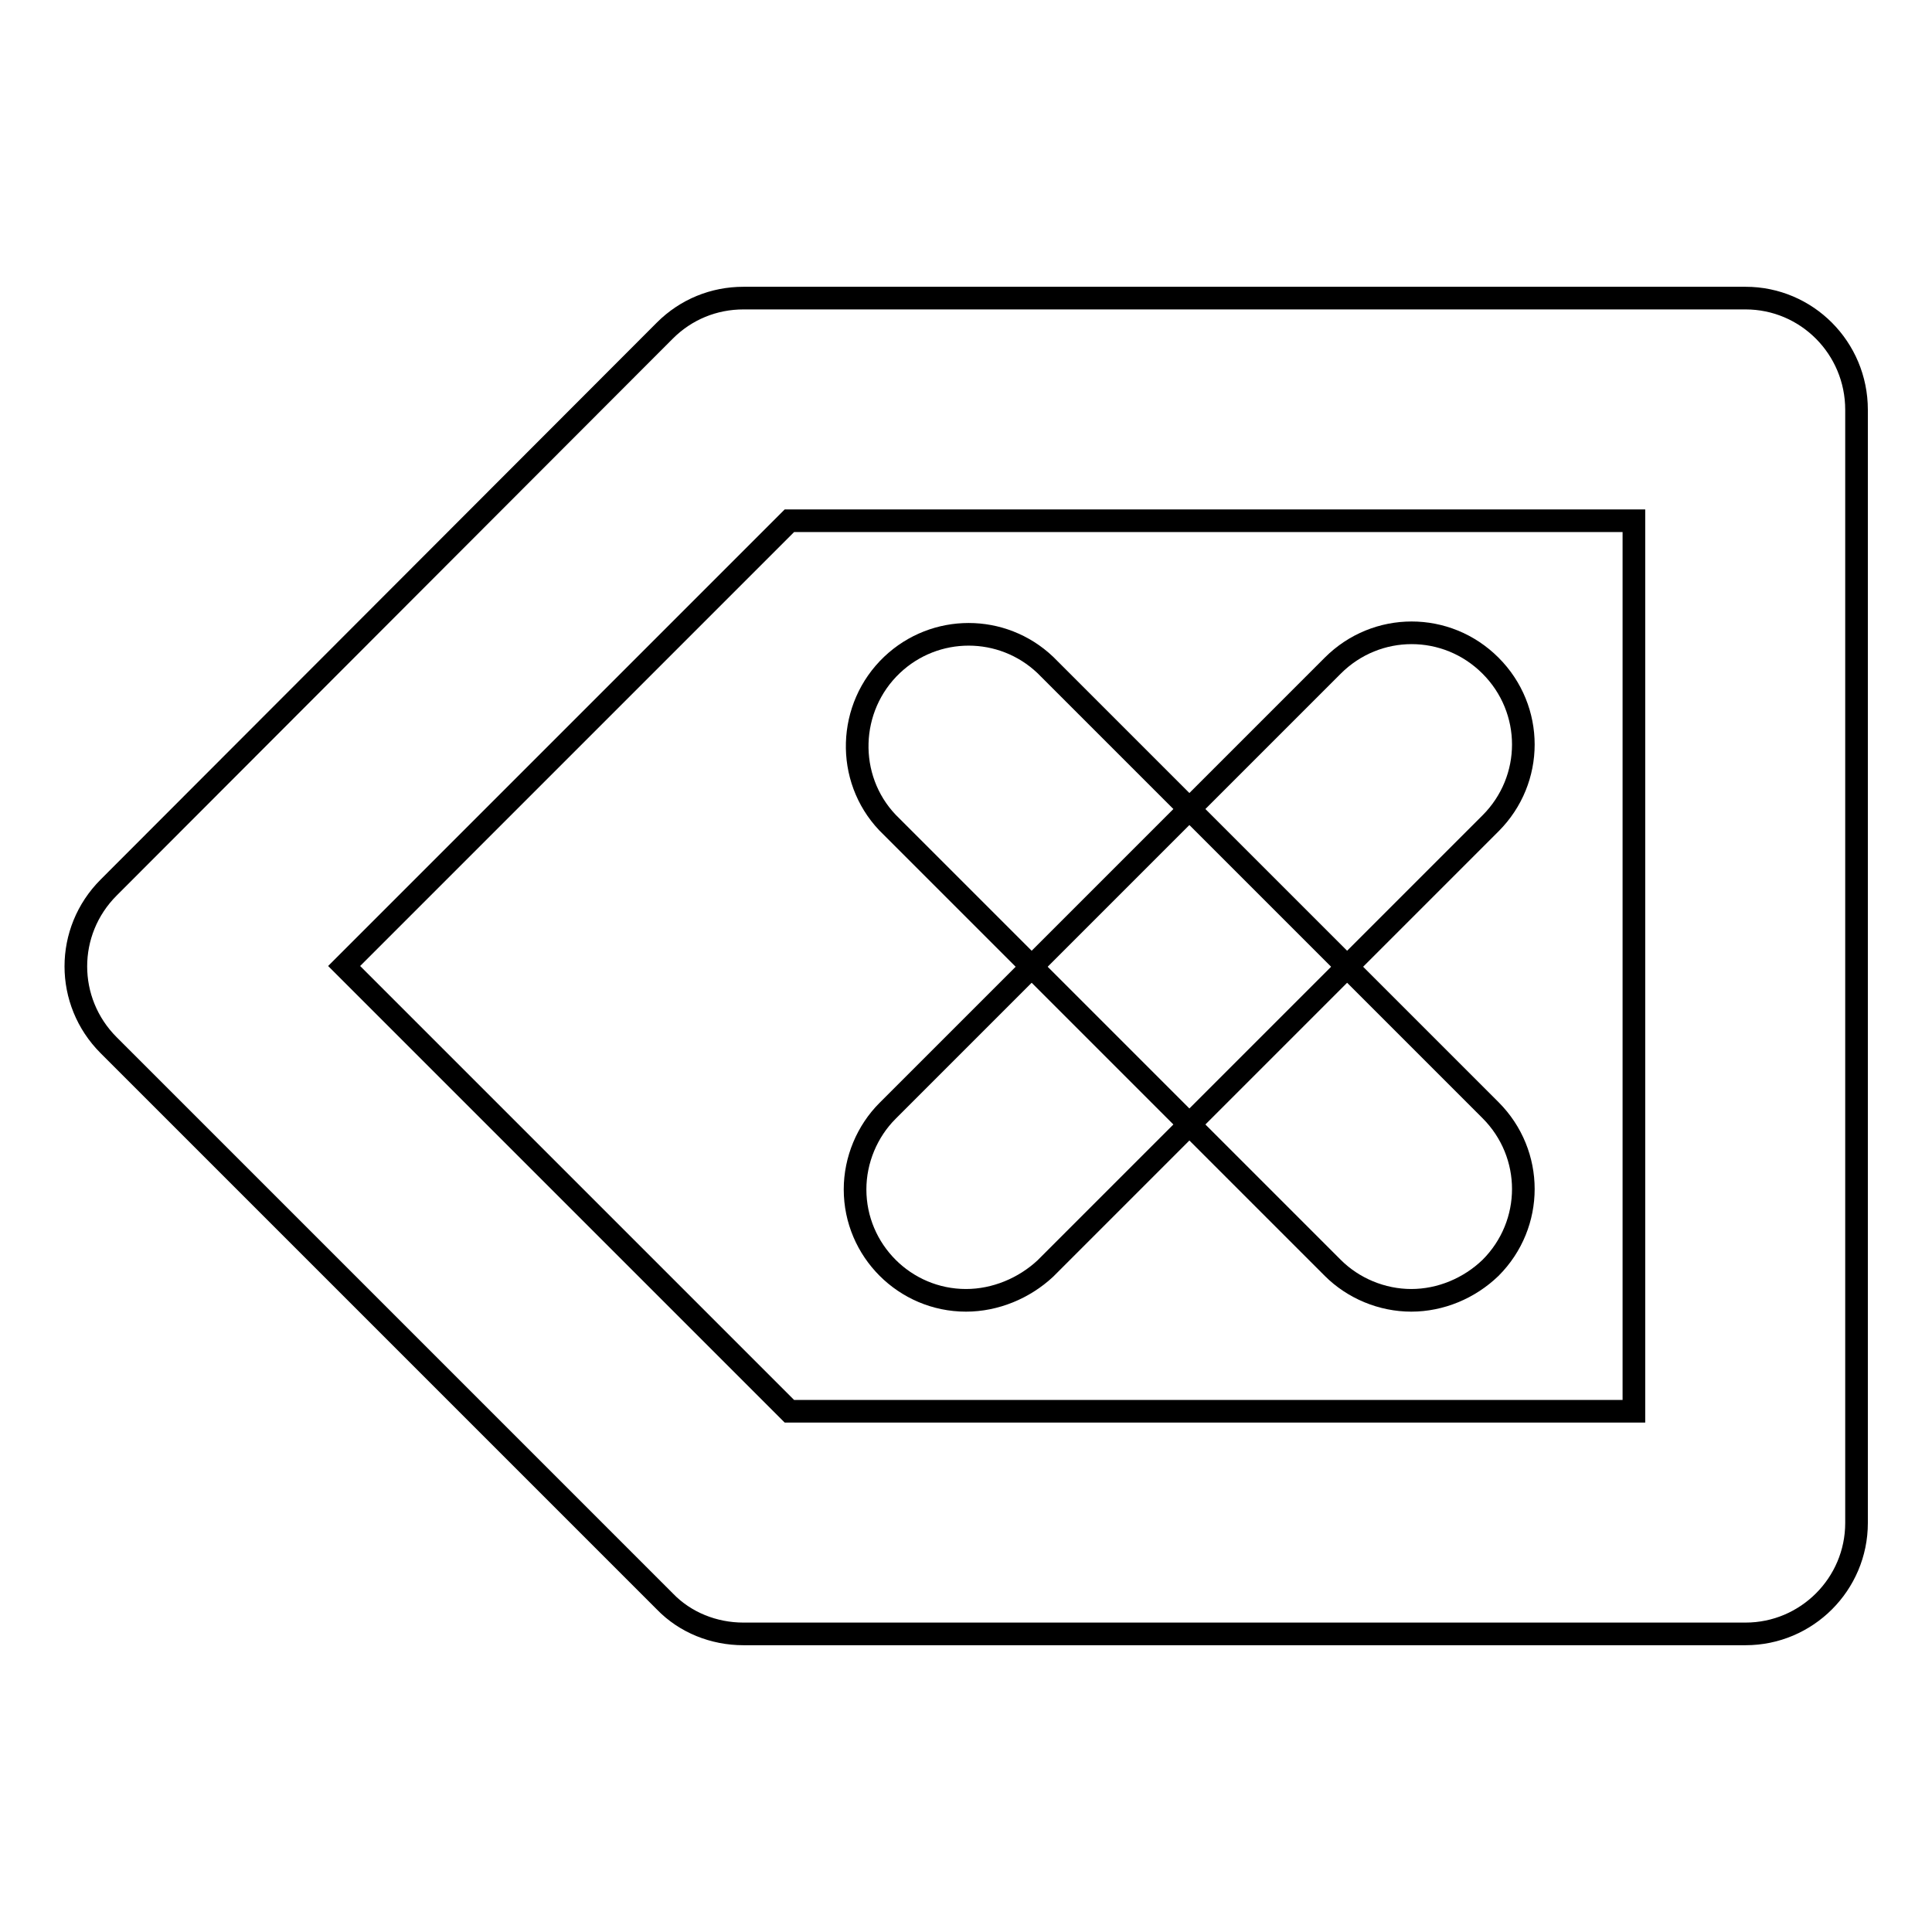 <?xml version="1.0" encoding="utf-8"?>
<!-- Svg Vector Icons : http://www.onlinewebfonts.com/icon -->
<!DOCTYPE svg PUBLIC "-//W3C//DTD SVG 1.1//EN" "http://www.w3.org/Graphics/SVG/1.1/DTD/svg11.dtd">
<svg version="1.1" xmlns="http://www.w3.org/2000/svg" xmlns:xlink="http://www.w3.org/1999/xlink" x="0px" y="0px" viewBox="0 0 256 256" enable-background="new 0 0 256 256" xml:space="preserve">
<g> <path stroke-width="3" fill-opacity="0" stroke="#000000"  d="M231.3,216.5H98.5c-3.9,0-7.7-1.5-10.4-4.3l-73.7-73.7c-5.8-5.8-5.8-15.1,0-20.9c0,0,0,0,0,0l73.7-73.8 c2.8-2.8,6.5-4.3,10.4-4.3h132.8c8.1,0,14.7,6.6,14.7,14.8v147.5C246,209.9,239.4,216.5,231.3,216.5L231.3,216.5z M104.6,187h111.9 V69H104.6l-59,59L104.6,187z"/> <path stroke-width="3" fill-opacity="0" stroke="#000000"  d="M128,172.3c-8.1,0-14.7-6.6-14.7-14.7c0-3.9,1.6-7.7,4.3-10.4l59-59c5.8-5.8,15.1-5.8,20.9,0 c5.8,5.8,5.8,15.1,0,20.9l-59,59C135.7,170.7,131.9,172.3,128,172.3L128,172.3z"/> <path stroke-width="3" fill-opacity="0" stroke="#000000"  d="M187,172.3c-3.9,0-7.7-1.6-10.4-4.3l-59-59c-5.6-5.9-5.3-15.3,0.6-20.9c5.7-5.4,14.6-5.4,20.3,0l59,59 c5.8,5.8,5.8,15.1,0,20.9C194.7,170.7,190.9,172.3,187,172.3L187,172.3z"/></g>
</svg>